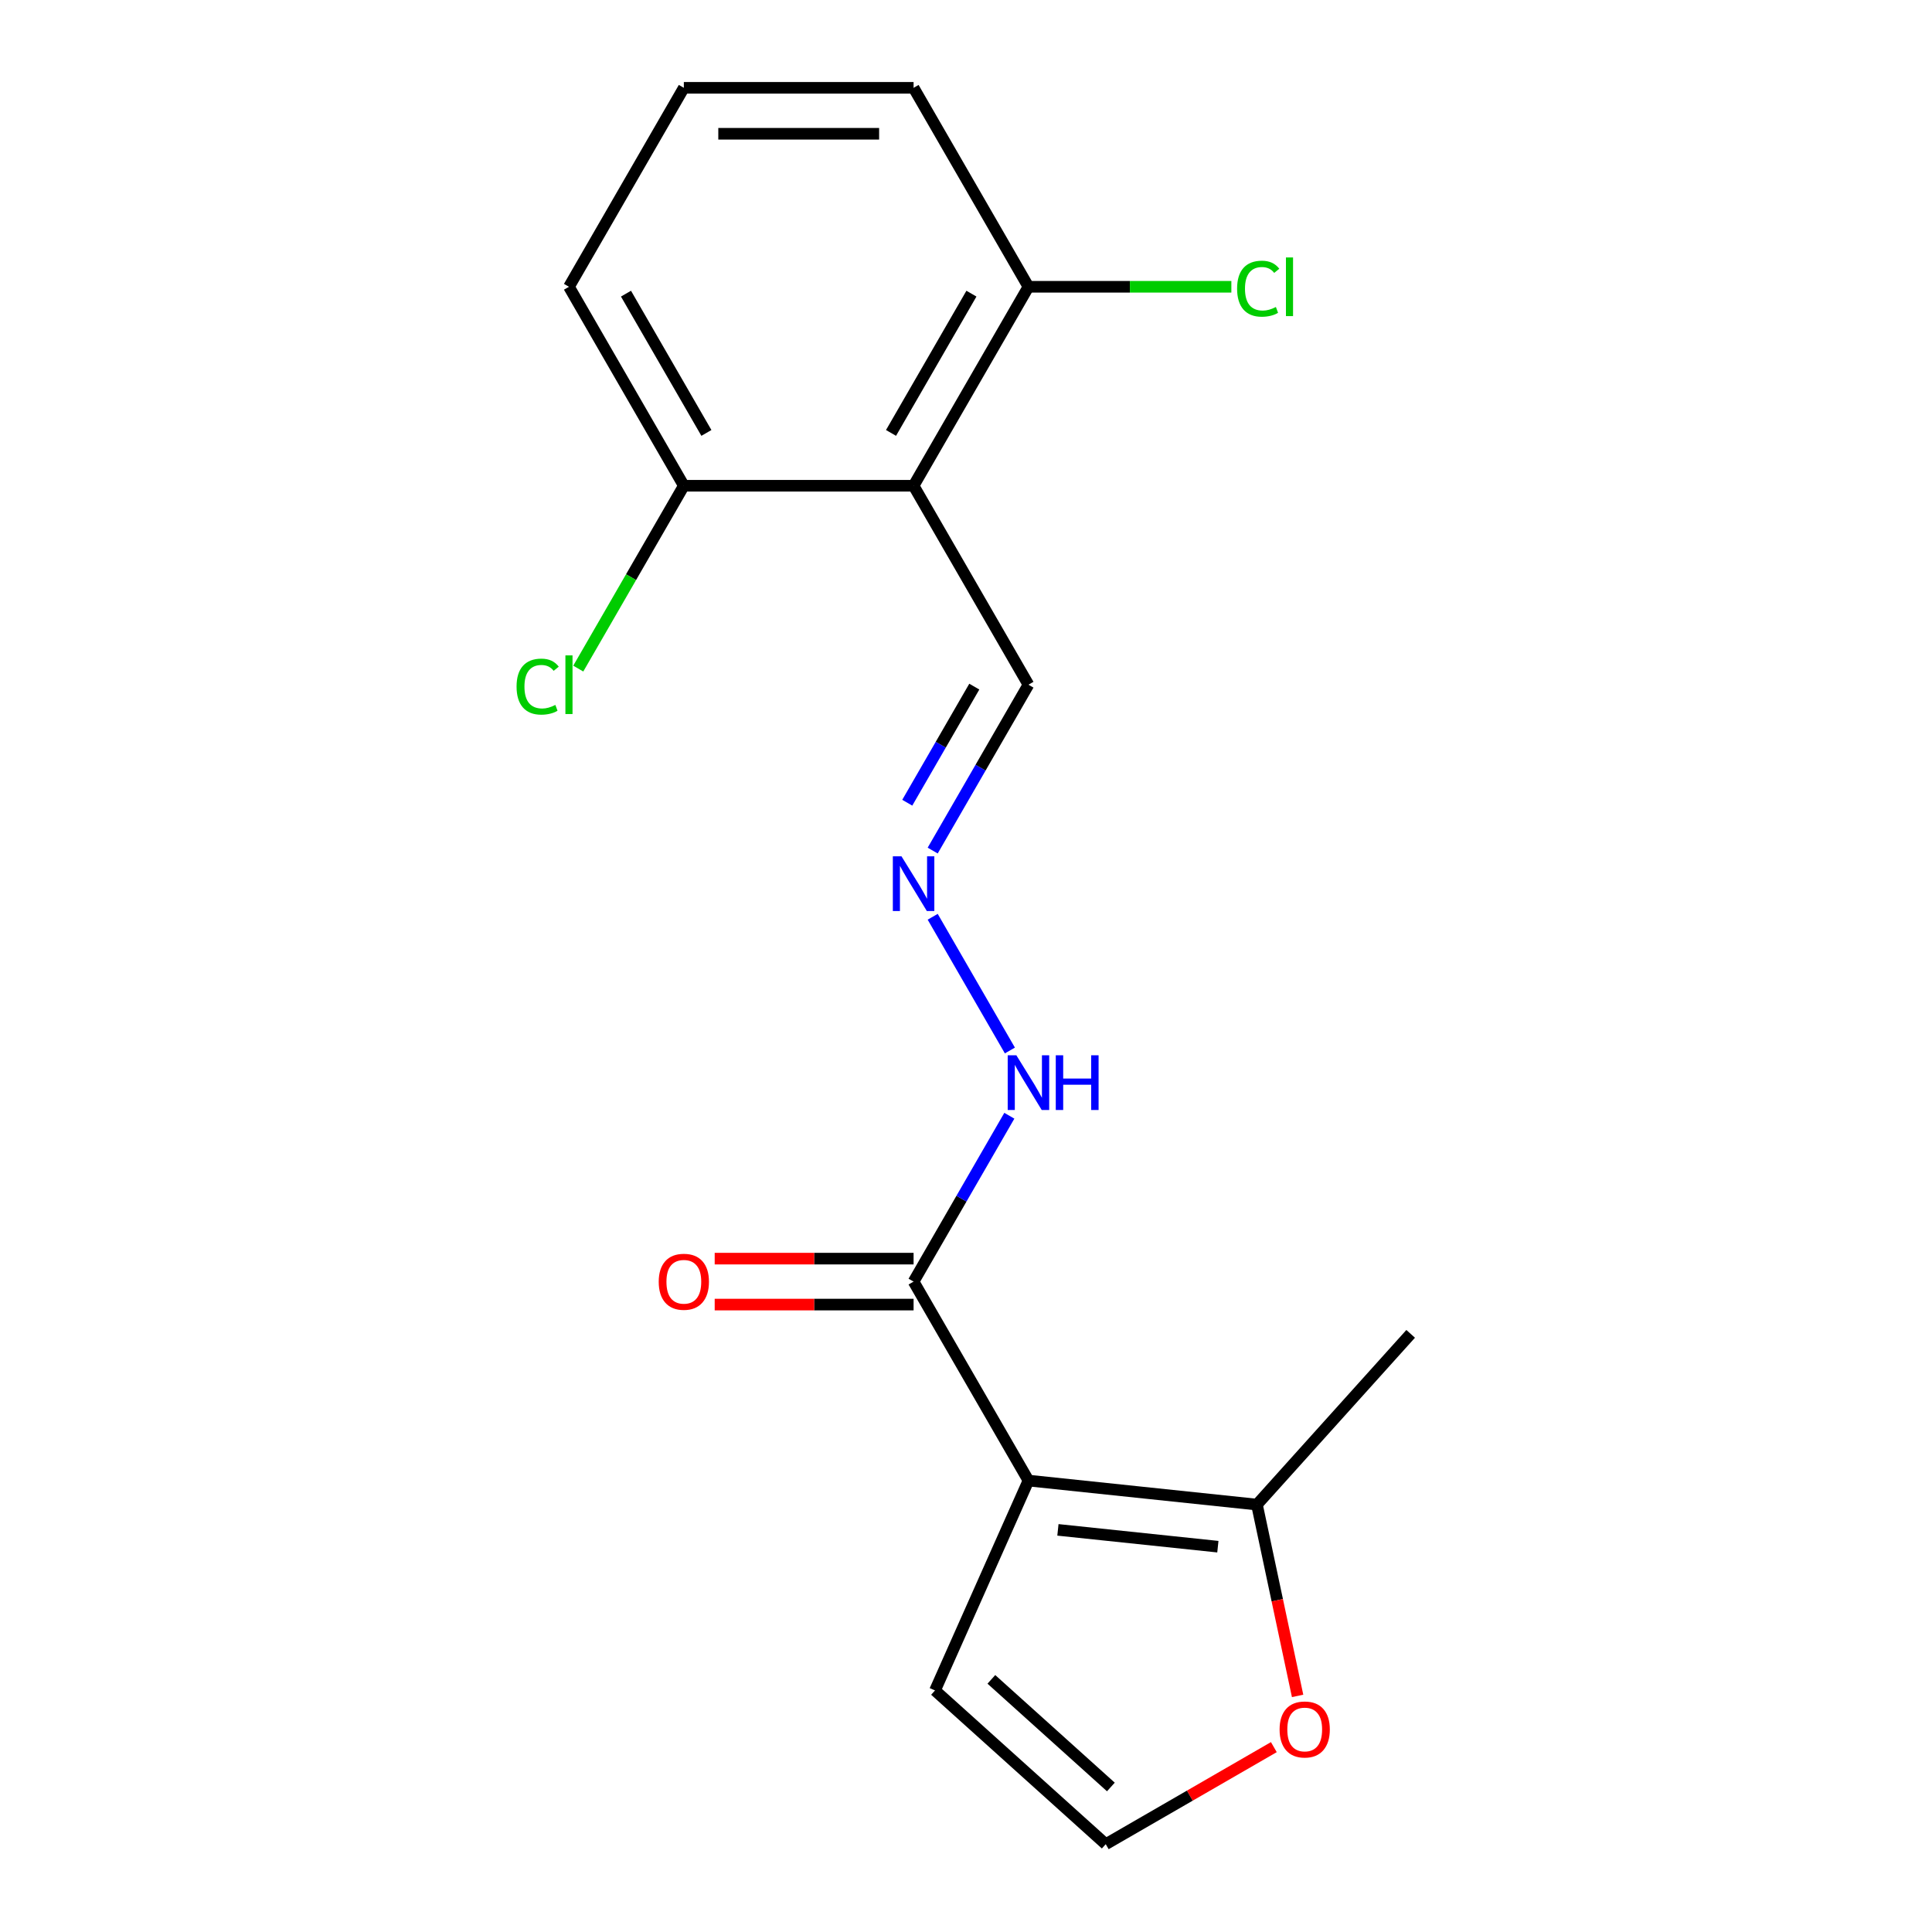 <?xml version='1.0' encoding='iso-8859-1'?>
<svg version='1.1' baseProfile='full'
              xmlns='http://www.w3.org/2000/svg'
                      xmlns:rdkit='http://www.rdkit.org/xml'
                      xmlns:xlink='http://www.w3.org/1999/xlink'
                  xml:space='preserve'
width='1000px' height='1000px' viewBox='0 0 1000 1000'>
<!-- END OF HEADER -->
<rect style='opacity:1.0;fill:#FFFFFF;stroke:none' width='1000' height='1000' x='0' y='0'> </rect>
<path class='bond-1' d='M 532.326,766.341 L 472.868,663.357' style='fill:none;fill-rule:evenodd;stroke:#000000;stroke-width:6px;stroke-linecap:butt;stroke-linejoin:miter;stroke-opacity:1' />
<path class='bond-2' d='M 532.326,766.341 L 650.59,778.771' style='fill:none;fill-rule:evenodd;stroke:#000000;stroke-width:6px;stroke-linecap:butt;stroke-linejoin:miter;stroke-opacity:1' />
<path class='bond-2' d='M 547.579,791.858 L 630.364,800.559' style='fill:none;fill-rule:evenodd;stroke:#000000;stroke-width:6px;stroke-linecap:butt;stroke-linejoin:miter;stroke-opacity:1' />
<path class='bond-3' d='M 532.326,766.341 L 483.958,874.976' style='fill:none;fill-rule:evenodd;stroke:#000000;stroke-width:6px;stroke-linecap:butt;stroke-linejoin:miter;stroke-opacity:1' />
<path class='bond-0' d='M 472.868,251.422 L 532.326,354.406' style='fill:none;fill-rule:evenodd;stroke:#000000;stroke-width:6px;stroke-linecap:butt;stroke-linejoin:miter;stroke-opacity:1' />
<path class='bond-7' d='M 472.868,251.422 L 532.326,148.438' style='fill:none;fill-rule:evenodd;stroke:#000000;stroke-width:6px;stroke-linecap:butt;stroke-linejoin:miter;stroke-opacity:1' />
<path class='bond-7' d='M 461.19,224.083 L 502.81,151.994' style='fill:none;fill-rule:evenodd;stroke:#000000;stroke-width:6px;stroke-linecap:butt;stroke-linejoin:miter;stroke-opacity:1' />
<path class='bond-8' d='M 472.868,251.422 L 353.953,251.422' style='fill:none;fill-rule:evenodd;stroke:#000000;stroke-width:6px;stroke-linecap:butt;stroke-linejoin:miter;stroke-opacity:1' />
<path class='bond-10' d='M 472.868,663.357 L 497.651,620.432' style='fill:none;fill-rule:evenodd;stroke:#000000;stroke-width:6px;stroke-linecap:butt;stroke-linejoin:miter;stroke-opacity:1' />
<path class='bond-10' d='M 497.651,620.432 L 522.434,577.506' style='fill:none;fill-rule:evenodd;stroke:#0000FF;stroke-width:6px;stroke-linecap:butt;stroke-linejoin:miter;stroke-opacity:1' />
<path class='bond-11' d='M 472.868,651.466 L 421.397,651.466' style='fill:none;fill-rule:evenodd;stroke:#000000;stroke-width:6px;stroke-linecap:butt;stroke-linejoin:miter;stroke-opacity:1' />
<path class='bond-11' d='M 421.397,651.466 L 369.925,651.466' style='fill:none;fill-rule:evenodd;stroke:#FF0000;stroke-width:6px;stroke-linecap:butt;stroke-linejoin:miter;stroke-opacity:1' />
<path class='bond-11' d='M 472.868,675.249 L 421.397,675.249' style='fill:none;fill-rule:evenodd;stroke:#000000;stroke-width:6px;stroke-linecap:butt;stroke-linejoin:miter;stroke-opacity:1' />
<path class='bond-11' d='M 421.397,675.249 L 369.925,675.249' style='fill:none;fill-rule:evenodd;stroke:#FF0000;stroke-width:6px;stroke-linecap:butt;stroke-linejoin:miter;stroke-opacity:1' />
<path class='bond-5' d='M 650.59,778.771 L 661.114,828.283' style='fill:none;fill-rule:evenodd;stroke:#000000;stroke-width:6px;stroke-linecap:butt;stroke-linejoin:miter;stroke-opacity:1' />
<path class='bond-5' d='M 661.114,828.283 L 671.638,877.795' style='fill:none;fill-rule:evenodd;stroke:#FF0000;stroke-width:6px;stroke-linecap:butt;stroke-linejoin:miter;stroke-opacity:1' />
<path class='bond-14' d='M 650.59,778.771 L 730.16,690.4' style='fill:none;fill-rule:evenodd;stroke:#000000;stroke-width:6px;stroke-linecap:butt;stroke-linejoin:miter;stroke-opacity:1' />
<path class='bond-6' d='M 483.958,874.976 L 572.33,954.545' style='fill:none;fill-rule:evenodd;stroke:#000000;stroke-width:6px;stroke-linecap:butt;stroke-linejoin:miter;stroke-opacity:1' />
<path class='bond-6' d='M 513.128,869.237 L 574.988,924.936' style='fill:none;fill-rule:evenodd;stroke:#000000;stroke-width:6px;stroke-linecap:butt;stroke-linejoin:miter;stroke-opacity:1' />
<path class='bond-4' d='M 482.76,474.522 L 522.72,543.735' style='fill:none;fill-rule:evenodd;stroke:#0000FF;stroke-width:6px;stroke-linecap:butt;stroke-linejoin:miter;stroke-opacity:1' />
<path class='bond-9' d='M 482.76,440.257 L 507.543,397.331' style='fill:none;fill-rule:evenodd;stroke:#0000FF;stroke-width:6px;stroke-linecap:butt;stroke-linejoin:miter;stroke-opacity:1' />
<path class='bond-9' d='M 507.543,397.331 L 532.326,354.406' style='fill:none;fill-rule:evenodd;stroke:#000000;stroke-width:6px;stroke-linecap:butt;stroke-linejoin:miter;stroke-opacity:1' />
<path class='bond-9' d='M 469.598,415.488 L 486.946,385.44' style='fill:none;fill-rule:evenodd;stroke:#0000FF;stroke-width:6px;stroke-linecap:butt;stroke-linejoin:miter;stroke-opacity:1' />
<path class='bond-9' d='M 486.946,385.44 L 504.294,355.392' style='fill:none;fill-rule:evenodd;stroke:#000000;stroke-width:6px;stroke-linecap:butt;stroke-linejoin:miter;stroke-opacity:1' />
<path class='bond-18' d='M 659.341,904.31 L 615.835,929.428' style='fill:none;fill-rule:evenodd;stroke:#FF0000;stroke-width:6px;stroke-linecap:butt;stroke-linejoin:miter;stroke-opacity:1' />
<path class='bond-18' d='M 615.835,929.428 L 572.33,954.545' style='fill:none;fill-rule:evenodd;stroke:#000000;stroke-width:6px;stroke-linecap:butt;stroke-linejoin:miter;stroke-opacity:1' />
<path class='bond-13' d='M 532.326,148.438 L 584.837,148.438' style='fill:none;fill-rule:evenodd;stroke:#000000;stroke-width:6px;stroke-linecap:butt;stroke-linejoin:miter;stroke-opacity:1' />
<path class='bond-13' d='M 584.837,148.438 L 637.348,148.438' style='fill:none;fill-rule:evenodd;stroke:#00CC00;stroke-width:6px;stroke-linecap:butt;stroke-linejoin:miter;stroke-opacity:1' />
<path class='bond-17' d='M 532.326,148.438 L 472.868,45.455' style='fill:none;fill-rule:evenodd;stroke:#000000;stroke-width:6px;stroke-linecap:butt;stroke-linejoin:miter;stroke-opacity:1' />
<path class='bond-12' d='M 353.953,251.422 L 326.63,298.746' style='fill:none;fill-rule:evenodd;stroke:#000000;stroke-width:6px;stroke-linecap:butt;stroke-linejoin:miter;stroke-opacity:1' />
<path class='bond-12' d='M 326.63,298.746 L 299.308,346.07' style='fill:none;fill-rule:evenodd;stroke:#00CC00;stroke-width:6px;stroke-linecap:butt;stroke-linejoin:miter;stroke-opacity:1' />
<path class='bond-16' d='M 353.953,251.422 L 294.495,148.438' style='fill:none;fill-rule:evenodd;stroke:#000000;stroke-width:6px;stroke-linecap:butt;stroke-linejoin:miter;stroke-opacity:1' />
<path class='bond-16' d='M 365.631,224.083 L 324.01,151.994' style='fill:none;fill-rule:evenodd;stroke:#000000;stroke-width:6px;stroke-linecap:butt;stroke-linejoin:miter;stroke-opacity:1' />
<path class='bond-15' d='M 353.953,45.455 L 294.495,148.438' style='fill:none;fill-rule:evenodd;stroke:#000000;stroke-width:6px;stroke-linecap:butt;stroke-linejoin:miter;stroke-opacity:1' />
<path class='bond-19' d='M 353.953,45.455 L 472.868,45.455' style='fill:none;fill-rule:evenodd;stroke:#000000;stroke-width:6px;stroke-linecap:butt;stroke-linejoin:miter;stroke-opacity:1' />
<path class='bond-19' d='M 371.79,69.238 L 455.031,69.238' style='fill:none;fill-rule:evenodd;stroke:#000000;stroke-width:6px;stroke-linecap:butt;stroke-linejoin:miter;stroke-opacity:1' />
<path  class='atom-5' d='M 466.608 443.23
L 475.888 458.23
Q 476.808 459.71, 478.288 462.39
Q 479.768 465.07, 479.848 465.23
L 479.848 443.23
L 483.608 443.23
L 483.608 471.55
L 479.728 471.55
L 469.768 455.15
Q 468.608 453.23, 467.368 451.03
Q 466.168 448.83, 465.808 448.15
L 465.808 471.55
L 462.128 471.55
L 462.128 443.23
L 466.608 443.23
' fill='#0000FF'/>
<path  class='atom-6' d='M 662.314 895.168
Q 662.314 888.368, 665.674 884.568
Q 669.034 880.768, 675.314 880.768
Q 681.594 880.768, 684.954 884.568
Q 688.314 888.368, 688.314 895.168
Q 688.314 902.048, 684.914 905.968
Q 681.514 909.848, 675.314 909.848
Q 669.074 909.848, 665.674 905.968
Q 662.314 902.088, 662.314 895.168
M 675.314 906.648
Q 679.634 906.648, 681.954 903.768
Q 684.314 900.848, 684.314 895.168
Q 684.314 889.608, 681.954 886.808
Q 679.634 883.968, 675.314 883.968
Q 670.994 883.968, 668.634 886.768
Q 666.314 889.568, 666.314 895.168
Q 666.314 900.888, 668.634 903.768
Q 670.994 906.648, 675.314 906.648
' fill='#FF0000'/>
<path  class='atom-11' d='M 526.066 546.213
L 535.346 561.213
Q 536.266 562.693, 537.746 565.373
Q 539.226 568.053, 539.306 568.213
L 539.306 546.213
L 543.066 546.213
L 543.066 574.533
L 539.186 574.533
L 529.226 558.133
Q 528.066 556.213, 526.826 554.013
Q 525.626 551.813, 525.266 551.133
L 525.266 574.533
L 521.586 574.533
L 521.586 546.213
L 526.066 546.213
' fill='#0000FF'/>
<path  class='atom-11' d='M 546.466 546.213
L 550.306 546.213
L 550.306 558.253
L 564.786 558.253
L 564.786 546.213
L 568.626 546.213
L 568.626 574.533
L 564.786 574.533
L 564.786 561.453
L 550.306 561.453
L 550.306 574.533
L 546.466 574.533
L 546.466 546.213
' fill='#0000FF'/>
<path  class='atom-12' d='M 340.953 663.437
Q 340.953 656.637, 344.313 652.837
Q 347.673 649.037, 353.953 649.037
Q 360.233 649.037, 363.593 652.837
Q 366.953 656.637, 366.953 663.437
Q 366.953 670.317, 363.553 674.237
Q 360.153 678.117, 353.953 678.117
Q 347.713 678.117, 344.313 674.237
Q 340.953 670.357, 340.953 663.437
M 353.953 674.917
Q 358.273 674.917, 360.593 672.037
Q 362.953 669.117, 362.953 663.437
Q 362.953 657.877, 360.593 655.077
Q 358.273 652.237, 353.953 652.237
Q 349.633 652.237, 347.273 655.037
Q 344.953 657.837, 344.953 663.437
Q 344.953 669.157, 347.273 672.037
Q 349.633 674.917, 353.953 674.917
' fill='#FF0000'/>
<path  class='atom-13' d='M 267.375 355.386
Q 267.375 348.346, 270.655 344.666
Q 273.975 340.946, 280.255 340.946
Q 286.095 340.946, 289.215 345.066
L 286.575 347.226
Q 284.295 344.226, 280.255 344.226
Q 275.975 344.226, 273.695 347.106
Q 271.455 349.946, 271.455 355.386
Q 271.455 360.986, 273.775 363.866
Q 276.135 366.746, 280.695 366.746
Q 283.815 366.746, 287.455 364.866
L 288.575 367.866
Q 287.095 368.826, 284.855 369.386
Q 282.615 369.946, 280.135 369.946
Q 273.975 369.946, 270.655 366.186
Q 267.375 362.426, 267.375 355.386
' fill='#00CC00'/>
<path  class='atom-13' d='M 292.655 339.226
L 296.335 339.226
L 296.335 369.586
L 292.655 369.586
L 292.655 339.226
' fill='#00CC00'/>
<path  class='atom-14' d='M 640.321 149.418
Q 640.321 142.378, 643.601 138.698
Q 646.921 134.978, 653.201 134.978
Q 659.041 134.978, 662.161 139.098
L 659.521 141.258
Q 657.241 138.258, 653.201 138.258
Q 648.921 138.258, 646.641 141.138
Q 644.401 143.978, 644.401 149.418
Q 644.401 155.018, 646.721 157.898
Q 649.081 160.778, 653.641 160.778
Q 656.761 160.778, 660.401 158.898
L 661.521 161.898
Q 660.041 162.858, 657.801 163.418
Q 655.561 163.978, 653.081 163.978
Q 646.921 163.978, 643.601 160.218
Q 640.321 156.458, 640.321 149.418
' fill='#00CC00'/>
<path  class='atom-14' d='M 665.601 133.258
L 669.281 133.258
L 669.281 163.618
L 665.601 163.618
L 665.601 133.258
' fill='#00CC00'/>
</svg>
